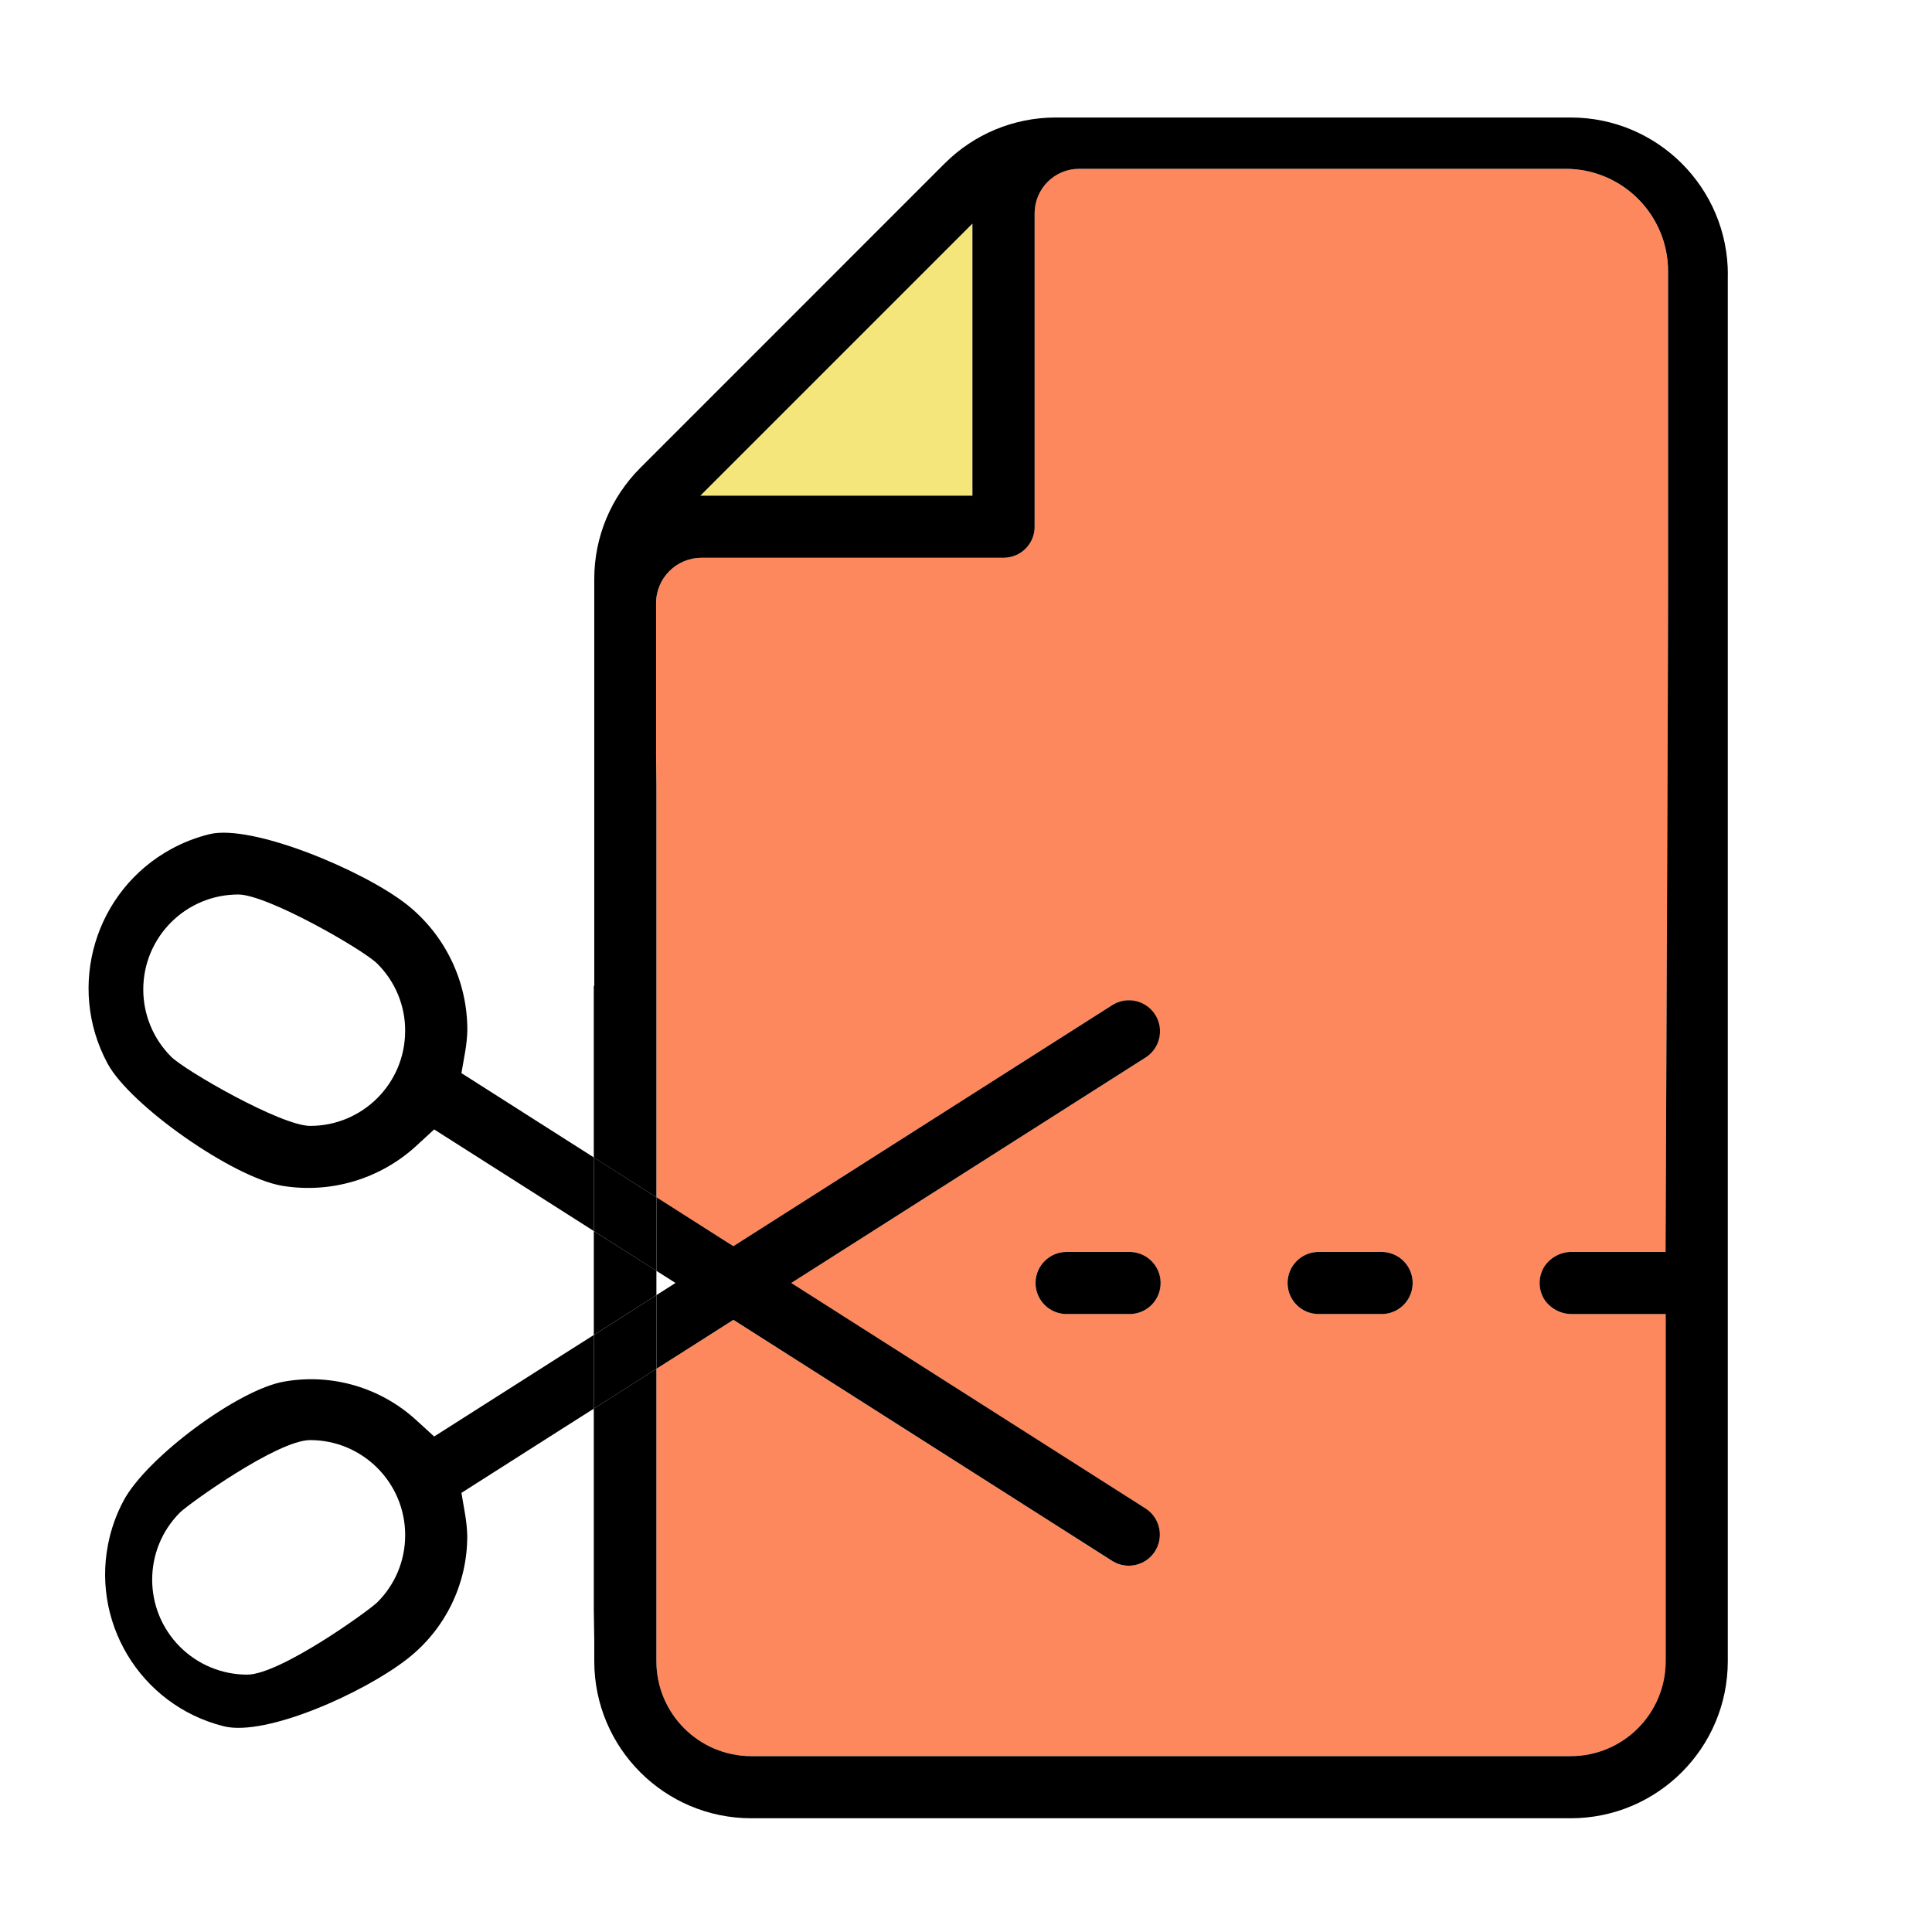 <?xml version="1.0" encoding="UTF-8"?> <svg xmlns="http://www.w3.org/2000/svg" xmlns:xlink="http://www.w3.org/1999/xlink" id="Livello_1" data-name="Livello 1" viewBox="0 0 400 400"><defs><clipPath id="clippath"><rect x="18.04" y="24.053" width="339.96" height="352.674" fill="none"></rect></clipPath><clipPath id="clippath-1"><rect x="18.318" y="24.328" width="339.407" height="352.121" fill="none"></rect></clipPath><clipPath id="clippath-2"><rect x="18.318" y="24.328" width="339.407" height="352.121" fill="none"></rect></clipPath></defs><g clip-path="url(#clippath)"><g id="Raggruppa_282" data-name="Raggruppa 282"><g id="Raggruppa_281" data-name="Raggruppa 281"><g clip-path="url(#clippath-1)"><g id="Raggruppa_280" data-name="Raggruppa 280"><g id="Raggruppa_279" data-name="Raggruppa 279"><g clip-path="url(#clippath-2)"><g id="Raggruppa_278" data-name="Raggruppa 278"><path id="Tracciato_752" data-name="Tracciato 752" d="m201.335,46.286v56.336h-56.336l56.336-56.336Z" fill="#f4e67a"></path><path id="Tracciato_753" data-name="Tracciato 753" d="m345.36,118.563c.032,16.093-.497,132.877-.497,134.055l-.032,6.584h-19.274c-2.275-.045-4.422,1.047-5.724,2.913-1.404,2.142-1.404,4.912,0,7.053,1.307,1.858,3.453,2.945,5.724,2.899h19.323v71.614c.132,10.862-8.566,19.775-19.427,19.907-.079.001-.158.001-.238.001h-169.411c-10.862.132-19.775-8.566-19.907-19.427-.001-.079-.001-.158-.001-.238v-60.526l6.616-4.2,6.616-4.214,2.701-1.721,78.579,50.006c3.058,1.813,7.006.804,8.819-2.254,1.751-2.954.875-6.763-1.991-8.654l-73.42-46.729,73.49-46.761c2.935-2.003,3.69-6.005,1.688-8.939-1.929-2.826-5.733-3.648-8.656-1.87l-78.502,49.949-2.701-1.71-6.616-4.211-6.616-4.214v-84.878l-.067-6.616v-31.511c.008-5.18,4.205-9.377,9.385-9.385h62.3c.998.021,1.988-.175,2.902-.575,2.301-1.04,3.777-3.333,3.774-5.858V44.159c.004-5.08,4.118-9.199,9.198-9.208h100.752c11.702.016,21.184,9.498,21.199,21.199l.014,62.413Zm-53.744,150.282c1.774-3.08.716-7.016-2.364-8.79-.975-.562-2.08-.858-3.205-.859h-13.049c-3.551,0-6.429,2.878-6.429,6.429s2.878,6.429,6.429,6.429h13.049c2.296-0,4.418-1.223,5.569-3.209m-52.196,0c1.774-3.08.716-7.016-2.364-8.79-.975-.562-2.08-.858-3.205-.859h-13.049c-3.551,0-6.429,2.878-6.429,6.429s2.878,6.429,6.429,6.429h13.049c2.296-.001,4.417-1.224,5.569-3.209" fill="#fe885d"></path><path id="Tracciato_754" data-name="Tracciato 754" d="m357.721,56.852v287.077c-.006,17.96-14.564,32.518-32.524,32.524h-169.636c-17.958.004-32.52-14.551-32.524-32.51v-4.186l-.099-6.616v-41.492l12.957-8.249v60.526c.001,10.863,8.808,19.668,19.671,19.667.079,0,.159-0.0.238-.001h169.393c10.863-.001,19.668-8.808,19.667-19.671,0-.079-0-.159-.001-.238v-71.621h-19.323c-2.271.046-4.417-1.041-5.724-2.899-1.403-2.142-1.403-4.912,0-7.053,1.302-1.866,3.449-2.959,5.724-2.913h19.291l.032-6.584c0-1.181.529-117.966.497-134.055v-62.409c-.016-11.702-9.498-21.184-21.199-21.199h-100.756c-5.08.01-9.194,4.128-9.198,9.208v64.892c.004,2.525-1.473,4.817-3.774,5.858-.913.4-1.902.596-2.899.575h-62.318c-5.18.008-9.377,4.205-9.385,9.385v31.508l.067,6.616v84.885l-12.961-8.238v-35.535h.099v-84.25c-.003-8.618,3.423-16.884,9.522-22.973l63.016-63.03c6.08-6.083,14.324-9.507,22.924-9.522h106.716c17.96.006,32.518,14.564,32.524,32.524m-156.408,45.774v-56.336l-56.336,56.336h56.336Z"></path><path id="Tracciato_755" data-name="Tracciato 755" d="m291.616,262.419c1.774,3.073.721,7.003-2.352,8.778-.978.565-2.087.862-3.217.861h-13.049c-3.551-.005-6.425-2.888-6.42-6.439.005-3.544,2.876-6.415,6.42-6.42h13.049c2.297.004,4.419,1.231,5.569,3.22"></path><path id="Tracciato_756" data-name="Tracciato 756" d="m240.157,213.221c.099,2.248-.979,4.386-2.846,5.643l-73.487,46.761,73.42,46.729c2.967,1.958,3.785,5.95,1.827,8.917-1.892,2.866-5.7,3.743-8.654,1.991l-78.579-50.006-2.701,1.721-6.616,4.214-6.616,4.2v-15.25l3.95-2.515-3.95-2.515v-15.243l6.616,4.214,6.616,4.214,2.701,1.71,78.505-49.949c3.023-1.87,6.99-.935,8.86,2.087.574.928.903,1.986.955,3.076"></path><path id="Tracciato_757" data-name="Tracciato 757" d="m239.431,262.419c1.774,3.073.721,7.003-2.352,8.778-.978.565-2.087.862-3.217.861h-13.049c-3.551-.005-6.425-2.888-6.42-6.439.005-3.544,2.876-6.415,6.42-6.42h13.049c2.297.005,4.418,1.232,5.569,3.22"></path><path id="Tracciato_758" data-name="Tracciato 758" d="m135.9,268.146v15.253l-12.957,8.249v-15.253l12.957-8.249Z"></path><path id="Tracciato_759" data-name="Tracciato 759" d="m135.9,263.114v5.029l-12.957,8.249v-21.513l12.957,8.235Z"></path><path id="Tracciato_760" data-name="Tracciato 760" d="m135.9,247.878v15.243l-12.957-8.249v-15.246l12.957,8.253Z"></path><path id="Tracciato_761" data-name="Tracciato 761" d="m122.939,276.395v15.253l-6.616,4.2-6.616,4.214-14.17,9.021.741,4.341c.262,1.487.417,2.991.462,4.5.046,9.968-4.533,19.394-12.396,25.52-8.912,6.994-29.247,16.145-38.004,13.962-17.368-4.33-27.938-21.92-23.608-39.288.644-2.585,1.605-5.081,2.86-7.43,4.786-8.965,23.746-23.019,33.254-24.648,9.845-1.729,19.935,1.214,27.308,7.963l3.738,3.407,19.796-12.594,6.616-4.214,6.637-4.207Zm-39.052,41.436c0-10.862-8.803-19.67-19.665-19.676-6.793,0-25.213,13.257-26.955,14.989-7.68,7.679-7.681,20.131-.001,27.811,3.688,3.689,8.691,5.761,13.907,5.76,6.807,0,25.213-13.246,26.955-14.989,3.7-3.675,5.773-8.68,5.756-13.895"></path><path id="Tracciato_762" data-name="Tracciato 762" d="m122.939,239.625v15.243l-6.616-4.214-6.616-4.214-19.82-12.605-3.738,3.442c-7.491,6.85-17.712,9.883-27.727,8.228-10.203-1.721-31.497-16.643-36.163-25.333-8.591-15.983-2.599-35.904,13.384-44.495,2.43-1.306,5.014-2.301,7.692-2.961,8.817-2.183,31.984,7.512,40.938,14.59,7.918,6.304,12.517,15.885,12.485,26.006-.044,1.516-.199,3.027-.462,4.521l-.762,4.345,14.17,9.021,6.616,4.214,6.62,4.211Zm-39.055-26.183c.021-5.22-2.053-10.23-5.756-13.909-2.913-2.924-22.786-14.336-28.796-14.336-10.863 0-19.669,8.806-19.668,19.669 0,5.214,2.07,10.214,5.755,13.902,2.92,2.913,22.797,14.336,28.796,14.336,10.855.006,19.659-8.789,19.665-19.644,0-.007,0-.014,0-.021"></path></g></g></g></g></g></g></g></g></svg> 